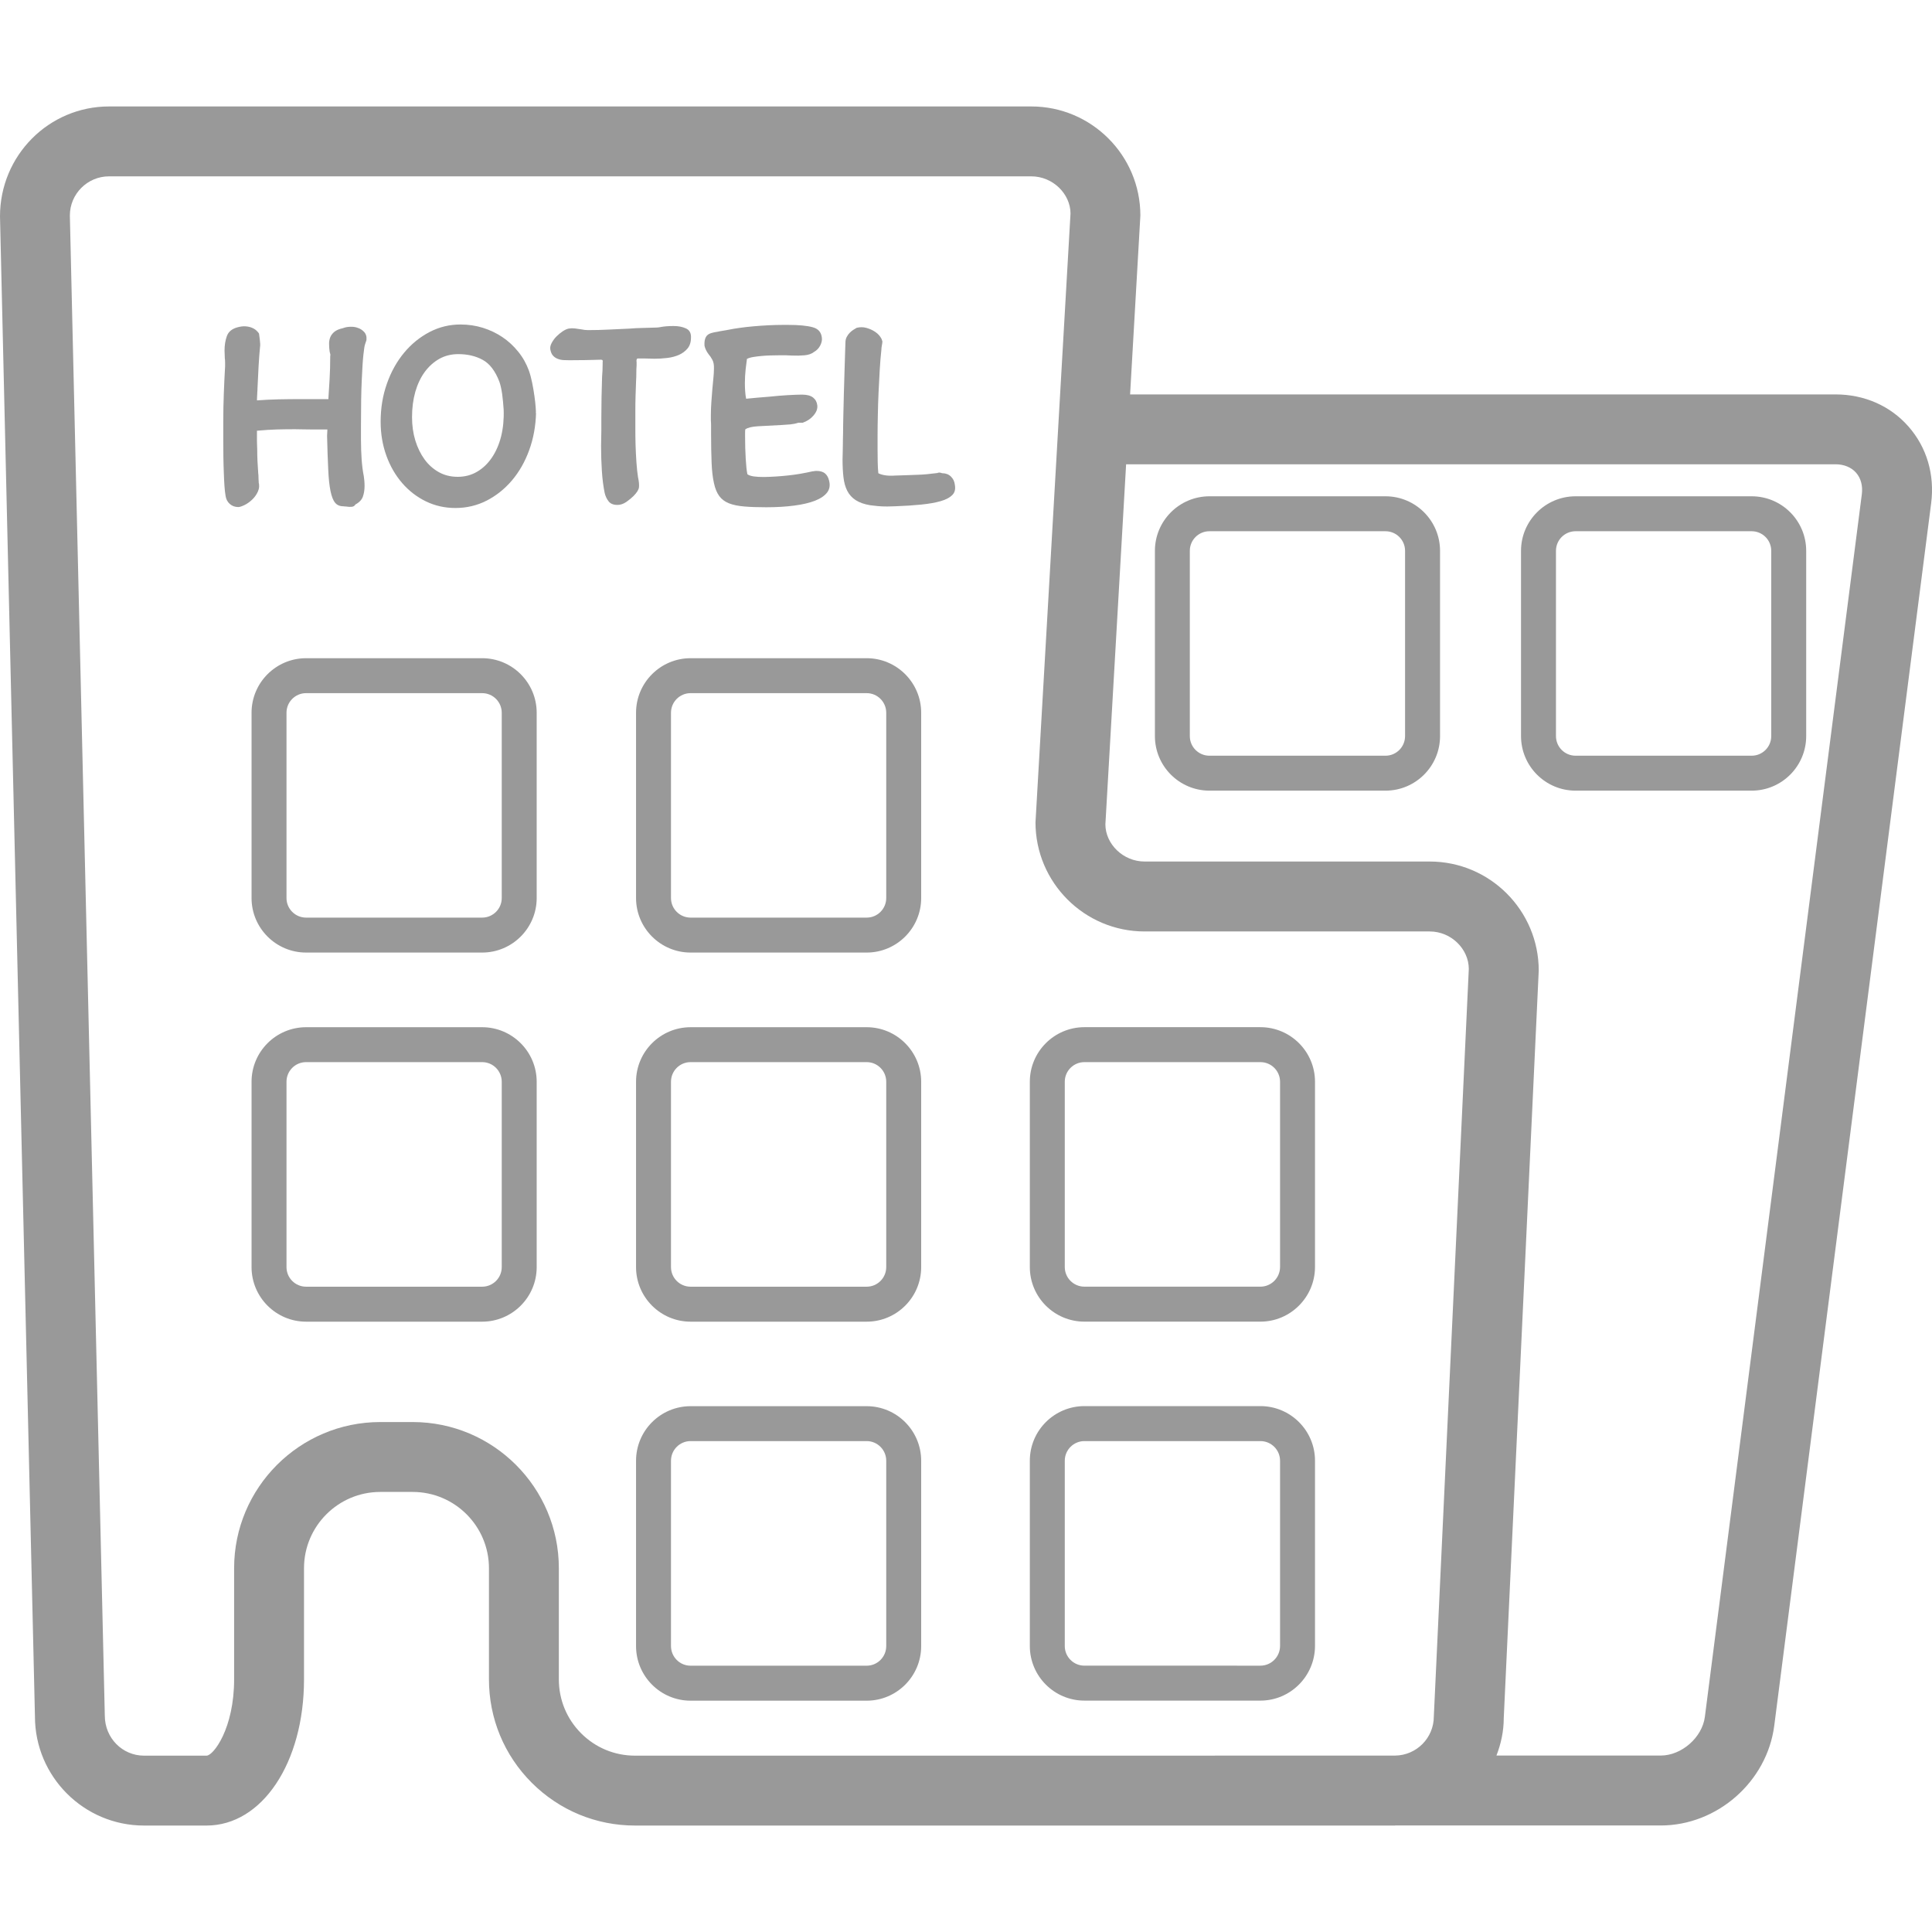 <?xml version="1.0" encoding="iso-8859-1"?>
<!-- Generator: Adobe Illustrator 18.1.1, SVG Export Plug-In . SVG Version: 6.00 Build 0)  -->
<svg xmlns="http://www.w3.org/2000/svg" xmlns:xlink="http://www.w3.org/1999/xlink" version="1.1" id="Capa_1" x="0px" y="0px" viewBox="0 0 55.283 55.283" style="enable-background:new 0 0 55.283 55.283;" xml:space="preserve" width="512px" height="512px">

		<path d="M13.796,18.834H8.759c-0.861,0-1.561,0.7-1.561,1.561v5.302c0,0.86,0.7,1.56,1.561,1.56h5.037    c0.861,0,1.561-0.7,1.561-1.56v-5.302C15.357,19.534,14.657,18.834,13.796,18.834z M14.357,25.697c0,0.309-0.251,0.56-0.561,0.56    H8.759c-0.31,0-0.561-0.251-0.561-0.56v-5.302c0-0.31,0.251-0.561,0.561-0.561h5.037c0.31,0,0.561,0.251,0.561,0.561V25.697z" fill="#999999"/>
		<path d="M24.799,18.834h-5.038c-0.861,0-1.561,0.7-1.561,1.561v5.302c0,0.86,0.7,1.56,1.561,1.56h5.038    c0.86,0,1.56-0.7,1.56-1.56v-5.302C26.359,19.534,25.659,18.834,24.799,18.834z M25.359,25.697c0,0.309-0.251,0.56-0.56,0.56    h-5.038c-0.31,0-0.561-0.251-0.561-0.56v-5.302c0-0.31,0.251-0.561,0.561-0.561h5.038c0.309,0,0.56,0.251,0.56,0.561V25.697z" fill="#999999"/>
		<path d="M39.646,14.201h-5.038c-0.86,0-1.561,0.7-1.561,1.56v5.302c0,0.861,0.7,1.561,1.561,1.561h5.038    c0.86,0,1.56-0.7,1.56-1.561v-5.302C41.205,14.901,40.506,14.201,39.646,14.201z M40.205,21.063c0,0.31-0.251,0.561-0.56,0.561    h-5.038c-0.31,0-0.561-0.251-0.561-0.561v-5.302c0-0.309,0.251-0.56,0.561-0.56h5.038c0.309,0,0.56,0.251,0.56,0.56V21.063z" fill="#999999"/>
		<path d="M50.123,14.201h-5.039c-0.86,0-1.561,0.7-1.561,1.56v5.302c0,0.861,0.7,1.561,1.561,1.561h5.039    c0.86,0,1.56-0.7,1.56-1.561v-5.302C51.683,14.901,50.984,14.201,50.123,14.201z M50.683,21.063c0,0.31-0.251,0.561-0.56,0.561    h-5.039c-0.31,0-0.561-0.251-0.561-0.561v-5.302c0-0.309,0.251-0.56,0.561-0.56h5.039c0.309,0,0.56,0.251,0.56,0.56V21.063z" fill="#999999"/>
		<path d="M13.796,29.393H8.759c-0.861,0-1.561,0.7-1.561,1.561v5.304c0,0.86,0.7,1.561,1.561,1.561h5.037    c0.861,0,1.561-0.7,1.561-1.561v-5.304C15.357,30.093,14.657,29.393,13.796,29.393z M14.357,36.257    c0,0.31-0.251,0.561-0.561,0.561H8.759c-0.31,0-0.561-0.251-0.561-0.561v-5.304c0-0.31,0.251-0.561,0.561-0.561h5.037    c0.31,0,0.561,0.251,0.561,0.561V36.257z" fill="#999999"/>
		<path d="M24.799,29.393h-5.038c-0.861,0-1.561,0.7-1.561,1.561v5.304c0,0.86,0.7,1.561,1.561,1.561h5.038    c0.86,0,1.56-0.7,1.56-1.561v-5.304C26.359,30.093,25.659,29.393,24.799,29.393z M25.359,36.257c0,0.31-0.251,0.561-0.56,0.561    h-5.038c-0.31,0-0.561-0.251-0.561-0.561v-5.304c0-0.31,0.251-0.561,0.561-0.561h5.038c0.309,0,0.56,0.251,0.56,0.561V36.257z" fill="#999999"/>
		<path d="M31.03,37.818h5.036c0.858,0,1.559-0.699,1.562-1.561v-5.304c0-0.86-0.7-1.561-1.562-1.561H31.03    c-0.861,0-1.562,0.7-1.562,1.561v5.304C29.468,37.118,30.168,37.818,31.03,37.818z M30.468,30.953c0-0.31,0.252-0.561,0.562-0.561    h5.036c0.31,0,0.562,0.251,0.562,0.561v5.302c-0.001,0.311-0.253,0.562-0.562,0.562H31.03c-0.31,0-0.562-0.251-0.562-0.561V30.953    z" fill="#999999"/>
		<path d="M36.066,48.662c0.858,0,1.559-0.7,1.562-1.562v-5.303c0-0.861-0.7-1.562-1.562-1.562H31.03    c-0.861,0-1.562,0.7-1.562,1.562V47.1c0,0.861,0.7,1.562,1.562,1.562H36.066z M30.468,47.101v-5.303    c0-0.31,0.252-0.562,0.562-0.562h5.036c0.31,0,0.562,0.252,0.562,0.562v5.301c-0.001,0.311-0.253,0.563-0.562,0.563H31.03    C30.72,47.662,30.468,47.411,30.468,47.101z" fill="#999999"/>
		<path d="M24.799,40.237h-5.038c-0.861,0-1.561,0.7-1.561,1.562v5.303c0,0.861,0.7,1.562,1.561,1.562h5.038    c0.86,0,1.56-0.7,1.56-1.562v-5.303C26.359,40.937,25.659,40.237,24.799,40.237z M25.359,47.101c0,0.31-0.251,0.562-0.56,0.562    h-5.038c-0.31,0-0.561-0.252-0.561-0.562v-5.303c0-0.31,0.251-0.562,0.561-0.562h5.038c0.309,0,0.56,0.252,0.56,0.562V47.101z" fill="#999999"/>
		<path d="M7.379,14.067c0.041-0.09,0.047-0.185,0.018-0.288L7.405,13.8    c-0.004-0.038-0.008-0.082-0.008-0.131c0-0.048-0.002-0.092-0.008-0.131c-0.009-0.112-0.016-0.225-0.021-0.34    c-0.005-0.114-0.008-0.232-0.008-0.354c0-0.03-0.001-0.064-0.004-0.103c-0.001-0.039-0.003-0.08-0.003-0.124v-0.292    c0.204-0.019,0.393-0.031,0.562-0.036s0.345-0.007,0.525-0.007c0.083,0,0.162,0.001,0.24,0.004    c0.078,0.002,0.158,0.003,0.242,0.003h0.445v0.022c0,0.023-0.002,0.05-0.004,0.08c-0.003,0.029-0.004,0.056-0.004,0.08    c0.01,0.38,0.019,0.699,0.033,0.957c0.011,0.259,0.033,0.465,0.065,0.621s0.075,0.268,0.132,0.336    c0.054,0.068,0.134,0.102,0.237,0.102c0.005,0,0.015,0.001,0.032,0.004c0.018,0.001,0.033,0.003,0.049,0.003    c0.052,0.01,0.105,0.012,0.156,0.008c0.051-0.006,0.086-0.027,0.106-0.066c0.111-0.059,0.184-0.135,0.215-0.227    c0.033-0.093,0.048-0.195,0.048-0.307c0-0.053-0.003-0.103-0.007-0.149c-0.006-0.046-0.01-0.089-0.015-0.128    c-0.03-0.146-0.049-0.306-0.062-0.479c-0.011-0.172-0.019-0.362-0.019-0.566v-0.387c0-0.559,0.007-1,0.023-1.322    c0.014-0.322,0.029-0.562,0.047-0.723c0.018-0.16,0.032-0.26,0.048-0.299c0.015-0.039,0.022-0.061,0.022-0.066l0.017-0.05    c0.01-0.098-0.012-0.175-0.066-0.234c-0.054-0.058-0.116-0.097-0.182-0.117c-0.06-0.024-0.129-0.035-0.212-0.032    C9.943,9.352,9.873,9.366,9.814,9.39C9.702,9.414,9.619,9.451,9.562,9.499C9.506,9.548,9.467,9.602,9.445,9.663    C9.424,9.724,9.413,9.79,9.417,9.861c0,0.07,0.007,0.14,0.017,0.208c0.009,0.039,0.016,0.063,0.019,0.073    c0.002,0.009,0,0.027-0.004,0.051c0,0.239-0.006,0.458-0.018,0.658c-0.014,0.199-0.025,0.376-0.033,0.532v0.037H8.63    c-0.228,0-0.449,0.003-0.664,0.007c-0.215,0.005-0.419,0.015-0.613,0.03c0-0.04,0.002-0.073,0.003-0.099    c0.003-0.027,0.004-0.051,0.004-0.07c0-0.024,0.001-0.049,0.003-0.076c0.004-0.027,0.005-0.06,0.005-0.099    c0.009-0.224,0.02-0.439,0.032-0.646c0.013-0.207,0.025-0.388,0.041-0.544C7.445,9.908,7.447,9.88,7.445,9.839    C7.441,9.798,7.438,9.756,7.434,9.715C7.428,9.674,7.423,9.636,7.419,9.602C7.413,9.568,7.411,9.548,7.411,9.543    C7.396,9.519,7.372,9.491,7.339,9.46C7.304,9.427,7.261,9.4,7.21,9.379C7.159,9.357,7.098,9.343,7.028,9.338    C6.956,9.332,6.878,9.343,6.79,9.367C6.633,9.411,6.535,9.495,6.491,9.619c-0.045,0.124-0.066,0.262-0.066,0.413    c0,0.039,0.001,0.075,0.004,0.109c0.002,0.035,0.004,0.071,0.004,0.11c0.004,0.025,0.008,0.064,0.008,0.117    c0,0.053,0,0.093,0,0.117c-0.016,0.263-0.027,0.523-0.037,0.782c-0.01,0.258-0.015,0.526-0.015,0.803v0.555    c0,0.156,0.001,0.31,0.003,0.46c0.002,0.152,0.007,0.295,0.012,0.431c0.004,0.136,0.011,0.263,0.018,0.38    c0.008,0.116,0.019,0.216,0.034,0.299c0.014,0.092,0.054,0.168,0.12,0.226s0.147,0.088,0.244,0.088    c0.038,0,0.096-0.019,0.172-0.055c0.076-0.036,0.149-0.088,0.219-0.153C7.281,14.236,7.338,14.157,7.379,14.067z" fill="#999999"/>
		<path d="M11.509,13.824c0.193,0.222,0.418,0.396,0.679,0.523c0.261,0.126,0.542,0.189,0.843,0.189    c0.322,0,0.62-0.071,0.896-0.212c0.274-0.141,0.514-0.333,0.722-0.577c0.206-0.243,0.372-0.531,0.493-0.865    c0.122-0.333,0.187-0.692,0.197-1.077l-0.007,0.029c0.005-0.024,0.004-0.084-0.004-0.179c-0.006-0.095-0.019-0.203-0.036-0.325    s-0.038-0.249-0.065-0.38c-0.028-0.131-0.057-0.245-0.092-0.343c-0.073-0.2-0.174-0.381-0.307-0.544    c-0.131-0.163-0.281-0.302-0.451-0.416c-0.171-0.115-0.358-0.204-0.559-0.267c-0.203-0.063-0.416-0.095-0.641-0.095    c-0.317,0-0.612,0.073-0.887,0.216c-0.275,0.144-0.517,0.34-0.726,0.591c-0.209,0.252-0.374,0.546-0.492,0.884    c-0.121,0.339-0.18,0.702-0.18,1.092c0,0.346,0.055,0.67,0.164,0.971C11.165,13.341,11.317,13.602,11.509,13.824z M11.884,11.21    c0.065-0.221,0.155-0.412,0.272-0.57c0.117-0.158,0.256-0.282,0.415-0.372c0.162-0.09,0.342-0.135,0.542-0.135    c0.266,0,0.5,0.055,0.699,0.164c0.201,0.11,0.36,0.318,0.477,0.625c0.033,0.092,0.059,0.21,0.08,0.354    c0.018,0.144,0.034,0.293,0.043,0.448c0.01,0.273-0.015,0.526-0.072,0.76c-0.059,0.233-0.147,0.437-0.264,0.609    c-0.117,0.173-0.258,0.308-0.424,0.405c-0.166,0.098-0.351,0.146-0.555,0.146c-0.199,0-0.38-0.044-0.541-0.134    c-0.16-0.09-0.297-0.212-0.408-0.365c-0.112-0.154-0.2-0.333-0.264-0.541c-0.063-0.207-0.094-0.429-0.094-0.668    C11.79,11.673,11.822,11.431,11.884,11.21z" fill="#999999"/>
		<path d="M18.259,13.667v0.007c-0.021-0.131-0.036-0.279-0.048-0.445c-0.011-0.165-0.02-0.334-0.025-0.503    c-0.005-0.171-0.006-0.336-0.006-0.497c0-0.166,0-0.317,0-0.453c0-0.147,0.001-0.293,0.006-0.442    c0.005-0.148,0.01-0.293,0.015-0.434c0.005-0.073,0.007-0.146,0.007-0.219c0-0.078,0.002-0.153,0.008-0.227v-0.087    c-0.009-0.058-0.001-0.095,0.023-0.109h0.225c0.039,0,0.08,0.001,0.123,0.003c0.045,0.003,0.089,0.004,0.133,0.004    c0.121,0,0.244-0.007,0.369-0.022c0.125-0.014,0.234-0.044,0.336-0.087c0.099-0.044,0.182-0.105,0.247-0.183    c0.066-0.078,0.1-0.183,0.1-0.315c0.005-0.127-0.043-0.214-0.143-0.26c-0.099-0.046-0.217-0.069-0.354-0.069    c-0.072,0-0.14,0.002-0.201,0.007s-0.118,0.012-0.172,0.022h0.008c-0.029,0.005-0.055,0.009-0.076,0.011    c-0.022,0.003-0.041,0.004-0.055,0.004c-0.121,0.005-0.25,0.009-0.384,0.011s-0.259,0.009-0.377,0.019    c-0.203,0.009-0.404,0.019-0.599,0.028c-0.195,0.01-0.394,0.015-0.598,0.015c-0.058,0-0.125-0.008-0.197-0.023    c-0.059-0.009-0.117-0.018-0.175-0.025c-0.06-0.007-0.116-0.006-0.175,0.004c-0.049,0.009-0.106,0.035-0.17,0.076    c-0.063,0.042-0.122,0.091-0.178,0.146c-0.057,0.057-0.102,0.119-0.139,0.187s-0.051,0.131-0.04,0.19    c0.015,0.078,0.04,0.137,0.08,0.179c0.038,0.041,0.085,0.072,0.14,0.091c0.053,0.02,0.109,0.031,0.167,0.033    c0.057,0.003,0.112,0.004,0.161,0.004c0.155,0,0.306-0.002,0.455-0.004c0.148-0.002,0.296-0.007,0.442-0.011    c0.03,0,0.047,0.008,0.052,0.022c0.004,0.016,0.004,0.035,0,0.059v0.044c0,0.063-0.002,0.124-0.004,0.182    c-0.003,0.058-0.006,0.119-0.012,0.183c-0.013,0.389-0.021,0.774-0.021,1.153v0.38c0,0.068-0.002,0.14-0.004,0.215    c-0.002,0.076-0.004,0.152-0.004,0.23c0,0.243,0.008,0.482,0.023,0.716c0.015,0.233,0.042,0.443,0.08,0.628    c0.02,0.088,0.056,0.167,0.11,0.237c0.053,0.071,0.138,0.106,0.256,0.106c0.086,0,0.172-0.029,0.256-0.087    c0.082-0.059,0.15-0.114,0.204-0.168c0.096-0.097,0.149-0.182,0.156-0.252C18.291,13.871,18.283,13.779,18.259,13.667z" fill="#999999"/>
		<polygon points="23.722,13.74 23.723,13.75 23.728,13.759   " fill="#999999"/>
		<path d="M20.275,10.135c0.039,0.045,0.076,0.098,0.109,0.161c0.034,0.063,0.049,0.149,0.045,0.255    c0,0.083-0.006,0.174-0.016,0.271c-0.009,0.097-0.019,0.199-0.029,0.306c-0.008,0.126-0.019,0.252-0.029,0.376    c-0.008,0.124-0.014,0.252-0.014,0.383v0.139c0,0.025,0.001,0.047,0.004,0.066c0.002,0.019,0.002,0.041,0.002,0.065v0.248    c0,0.327,0.006,0.606,0.015,0.836c0.009,0.232,0.032,0.426,0.067,0.581c0.033,0.156,0.084,0.28,0.152,0.372    s0.16,0.161,0.277,0.208c0.117,0.046,0.263,0.076,0.439,0.091c0.174,0.015,0.384,0.022,0.627,0.022    c0.297,0,0.565-0.016,0.804-0.048c0.238-0.031,0.438-0.078,0.599-0.142c0.16-0.063,0.276-0.144,0.347-0.241    c0.069-0.095,0.082-0.207,0.049-0.333c-0.02-0.083-0.054-0.15-0.11-0.199c-0.059-0.052-0.143-0.077-0.248-0.077    c-0.035,0-0.072,0.004-0.11,0.014l0.015-0.007c-0.249,0.058-0.488,0.099-0.719,0.123c-0.232,0.025-0.463,0.04-0.69,0.044    c-0.117,0-0.216-0.005-0.296-0.017c-0.08-0.012-0.141-0.033-0.179-0.062c-0.021-0.097-0.036-0.245-0.048-0.445    c-0.012-0.199-0.018-0.409-0.018-0.628c0-0.029,0-0.065,0-0.109c0-0.043,0.002-0.078,0.006-0.102    c0.07-0.049,0.188-0.078,0.354-0.088c0.17-0.01,0.398-0.022,0.691-0.037c0.083-0.004,0.164-0.01,0.244-0.017    c0.081-0.008,0.158-0.024,0.23-0.048h0.125c0.125-0.044,0.229-0.113,0.309-0.208c0.083-0.096,0.118-0.191,0.107-0.289    c-0.01-0.093-0.05-0.167-0.12-0.223c-0.07-0.055-0.176-0.084-0.318-0.084c-0.101,0-0.236,0.006-0.404,0.015    c-0.168,0.01-0.343,0.024-0.529,0.044c-0.122,0.01-0.239,0.02-0.351,0.029c-0.112,0.011-0.215,0.02-0.314,0.03    c-0.014-0.069-0.024-0.14-0.028-0.216c-0.006-0.075-0.008-0.151-0.008-0.23c0-0.137,0.008-0.27,0.022-0.399    c0.015-0.128,0.027-0.227,0.037-0.295c0.047-0.024,0.109-0.043,0.186-0.055c0.075-0.012,0.153-0.022,0.237-0.029    c0.082-0.008,0.166-0.013,0.252-0.015c0.085-0.003,0.164-0.004,0.236-0.004h0.219c0.025,0,0.053,0.001,0.081,0.004    c0.029,0.002,0.056,0.003,0.08,0.003c0.122,0.006,0.241,0.003,0.354-0.007c0.114-0.01,0.205-0.041,0.273-0.095    c0.079-0.044,0.138-0.106,0.18-0.187c0.04-0.079,0.055-0.151,0.046-0.218c-0.015-0.159-0.104-0.261-0.266-0.304    c-0.163-0.044-0.397-0.066-0.704-0.066h-0.133c-0.141,0-0.282,0.004-0.427,0.011c-0.143,0.007-0.283,0.017-0.419,0.029    c-0.137,0.012-0.268,0.026-0.391,0.044c-0.125,0.016-0.232,0.035-0.325,0.054c-0.122,0.019-0.204,0.034-0.249,0.043    c-0.039,0.01-0.062,0.015-0.072,0.015c-0.069,0.01-0.127,0.022-0.176,0.037c-0.049,0.015-0.086,0.035-0.116,0.062    c-0.028,0.027-0.051,0.064-0.065,0.113c-0.015,0.049-0.02,0.112-0.015,0.19c0.009,0.043,0.024,0.085,0.044,0.124    C20.221,10.057,20.246,10.096,20.275,10.135z" fill="#999999"/>
		<polygon points="23.518,9.662 23.517,9.666 23.518,9.669   " fill="#999999"/>
		<path d="M27.21,13.636c-0.065-0.063-0.148-0.095-0.245-0.095h-0.007c-0.024-0.009-0.047-0.016-0.066-0.018    c-0.019-0.003-0.043,0.001-0.072,0.011h0.014c-0.223,0.029-0.411,0.047-0.559,0.051c-0.148,0.006-0.285,0.011-0.412,0.015    c-0.039,0-0.08,0.002-0.124,0.004c-0.044,0.003-0.085,0.004-0.124,0.004c-0.204,0.015-0.365-0.008-0.482-0.066    c-0.01-0.102-0.016-0.208-0.018-0.318c-0.003-0.109-0.004-0.237-0.004-0.383v-0.343c0-0.205,0.003-0.416,0.008-0.632    c0.003-0.217,0.011-0.433,0.021-0.65c0.01-0.216,0.021-0.427,0.033-0.631c0.012-0.204,0.027-0.397,0.047-0.577    c0-0.034,0.006-0.075,0.014-0.124c0.006-0.024,0.01-0.047,0.012-0.069c0.003-0.022,0.004-0.045,0.004-0.069l-0.008,0.015    c0-0.033-0.02-0.077-0.059-0.131c-0.038-0.054-0.092-0.103-0.159-0.146c-0.069-0.044-0.147-0.078-0.237-0.103    c-0.091-0.024-0.181-0.024-0.275,0c-0.024,0.015-0.054,0.034-0.091,0.055c-0.036,0.023-0.072,0.05-0.104,0.084    c-0.035,0.034-0.064,0.075-0.088,0.121c-0.025,0.046-0.037,0.099-0.037,0.157c0,0.039-0.001,0.077-0.004,0.114    c-0.002,0.036-0.004,0.074-0.004,0.113c-0.004,0.175-0.01,0.369-0.018,0.58c-0.008,0.211-0.013,0.426-0.019,0.643    c-0.005,0.216-0.01,0.424-0.015,0.624c-0.004,0.2-0.008,0.373-0.008,0.519c0,0.058-0.001,0.113-0.004,0.167    c-0.002,0.055-0.002,0.107-0.002,0.161c0,0.077-0.002,0.151-0.004,0.219c-0.003,0.068-0.005,0.134-0.005,0.197    c0,0.195,0.008,0.368,0.026,0.519c0.017,0.151,0.053,0.282,0.109,0.391c0.055,0.109,0.137,0.198,0.241,0.266    s0.241,0.117,0.413,0.146c0.068,0.009,0.143,0.017,0.222,0.025c0.081,0.008,0.169,0.011,0.267,0.011    c0.039,0,0.079-0.001,0.121-0.003c0.041-0.003,0.084-0.004,0.127-0.004c0.258-0.009,0.498-0.025,0.72-0.047    c0.221-0.022,0.409-0.055,0.562-0.099s0.267-0.105,0.34-0.183c0.069-0.074,0.087-0.17,0.065-0.288    C27.312,13.778,27.275,13.699,27.21,13.636z" fill="#999999"/>
		<path d="M27.323,13.85L27.323,13.85c0,0.007-0.001,0.012,0,0.02l0,0V13.85z" fill="#999999"/>
		<path d="M54.611,12.206c-0.521-0.594-1.265-0.92-2.09-0.92H32.337l0.294-5.119    c0-1.721-1.4-3.121-3.121-3.121H3.121C1.4,3.046,0,4.446,0,6.191l1,42.925c0,1.721,1.4,3.121,3.121,3.121H5.91    c1.59,0,2.789-1.798,2.789-4.183v-3.181c0-1.203,0.979-2.182,2.182-2.182h0.928c1.203,0,2.182,0.979,2.182,2.182v3.18    c0,1.118,0.434,2.168,1.223,2.958c0.79,0.79,1.84,1.226,2.957,1.226h21.74c0.007,0,0.013-0.002,0.02-0.002h7.591    c1.615,0,3.041-1.254,3.247-2.855l4.49-34.982C55.363,13.578,55.133,12.8,54.611,12.206z M16.629,49.598    c-0.412-0.412-0.638-0.96-0.638-1.544v-3.181c0-2.306-1.876-4.182-4.182-4.182h-0.928c-2.306,0-4.182,1.876-4.182,4.182v3.181    c0,1.408-0.593,2.183-0.789,2.183H4.121c-0.618,0-1.121-0.503-1.122-1.145l-1-42.925c0-0.618,0.503-1.121,1.121-1.121h26.389    c0.618,0,1.121,0.503,1.123,1.063L29.63,23.532c0,1.721,1.4,3.121,3.121,3.121h8.158c0.617,0,1.119,0.502,1.12,1.073l-1.001,21.39    c0,0.615-0.497,1.113-1.109,1.119H34.77c-0.003,0-0.006,0.002-0.01,0.002H18.17C17.588,50.237,17.04,50.01,16.629,49.598z     M48.784,49.125c-0.075,0.591-0.666,1.109-1.263,1.109H42.82c0.13-0.336,0.209-0.695,0.209-1.072l1.001-21.39    c0-1.72-1.399-3.12-3.119-3.12h-8.158c-0.618,0-1.121-0.503-1.123-1.063l0.593-10.304h20.299c0.242,0,0.451,0.086,0.589,0.242    c0.137,0.156,0.195,0.374,0.164,0.615L48.784,49.125z" fill="#999999"/>

</svg>
